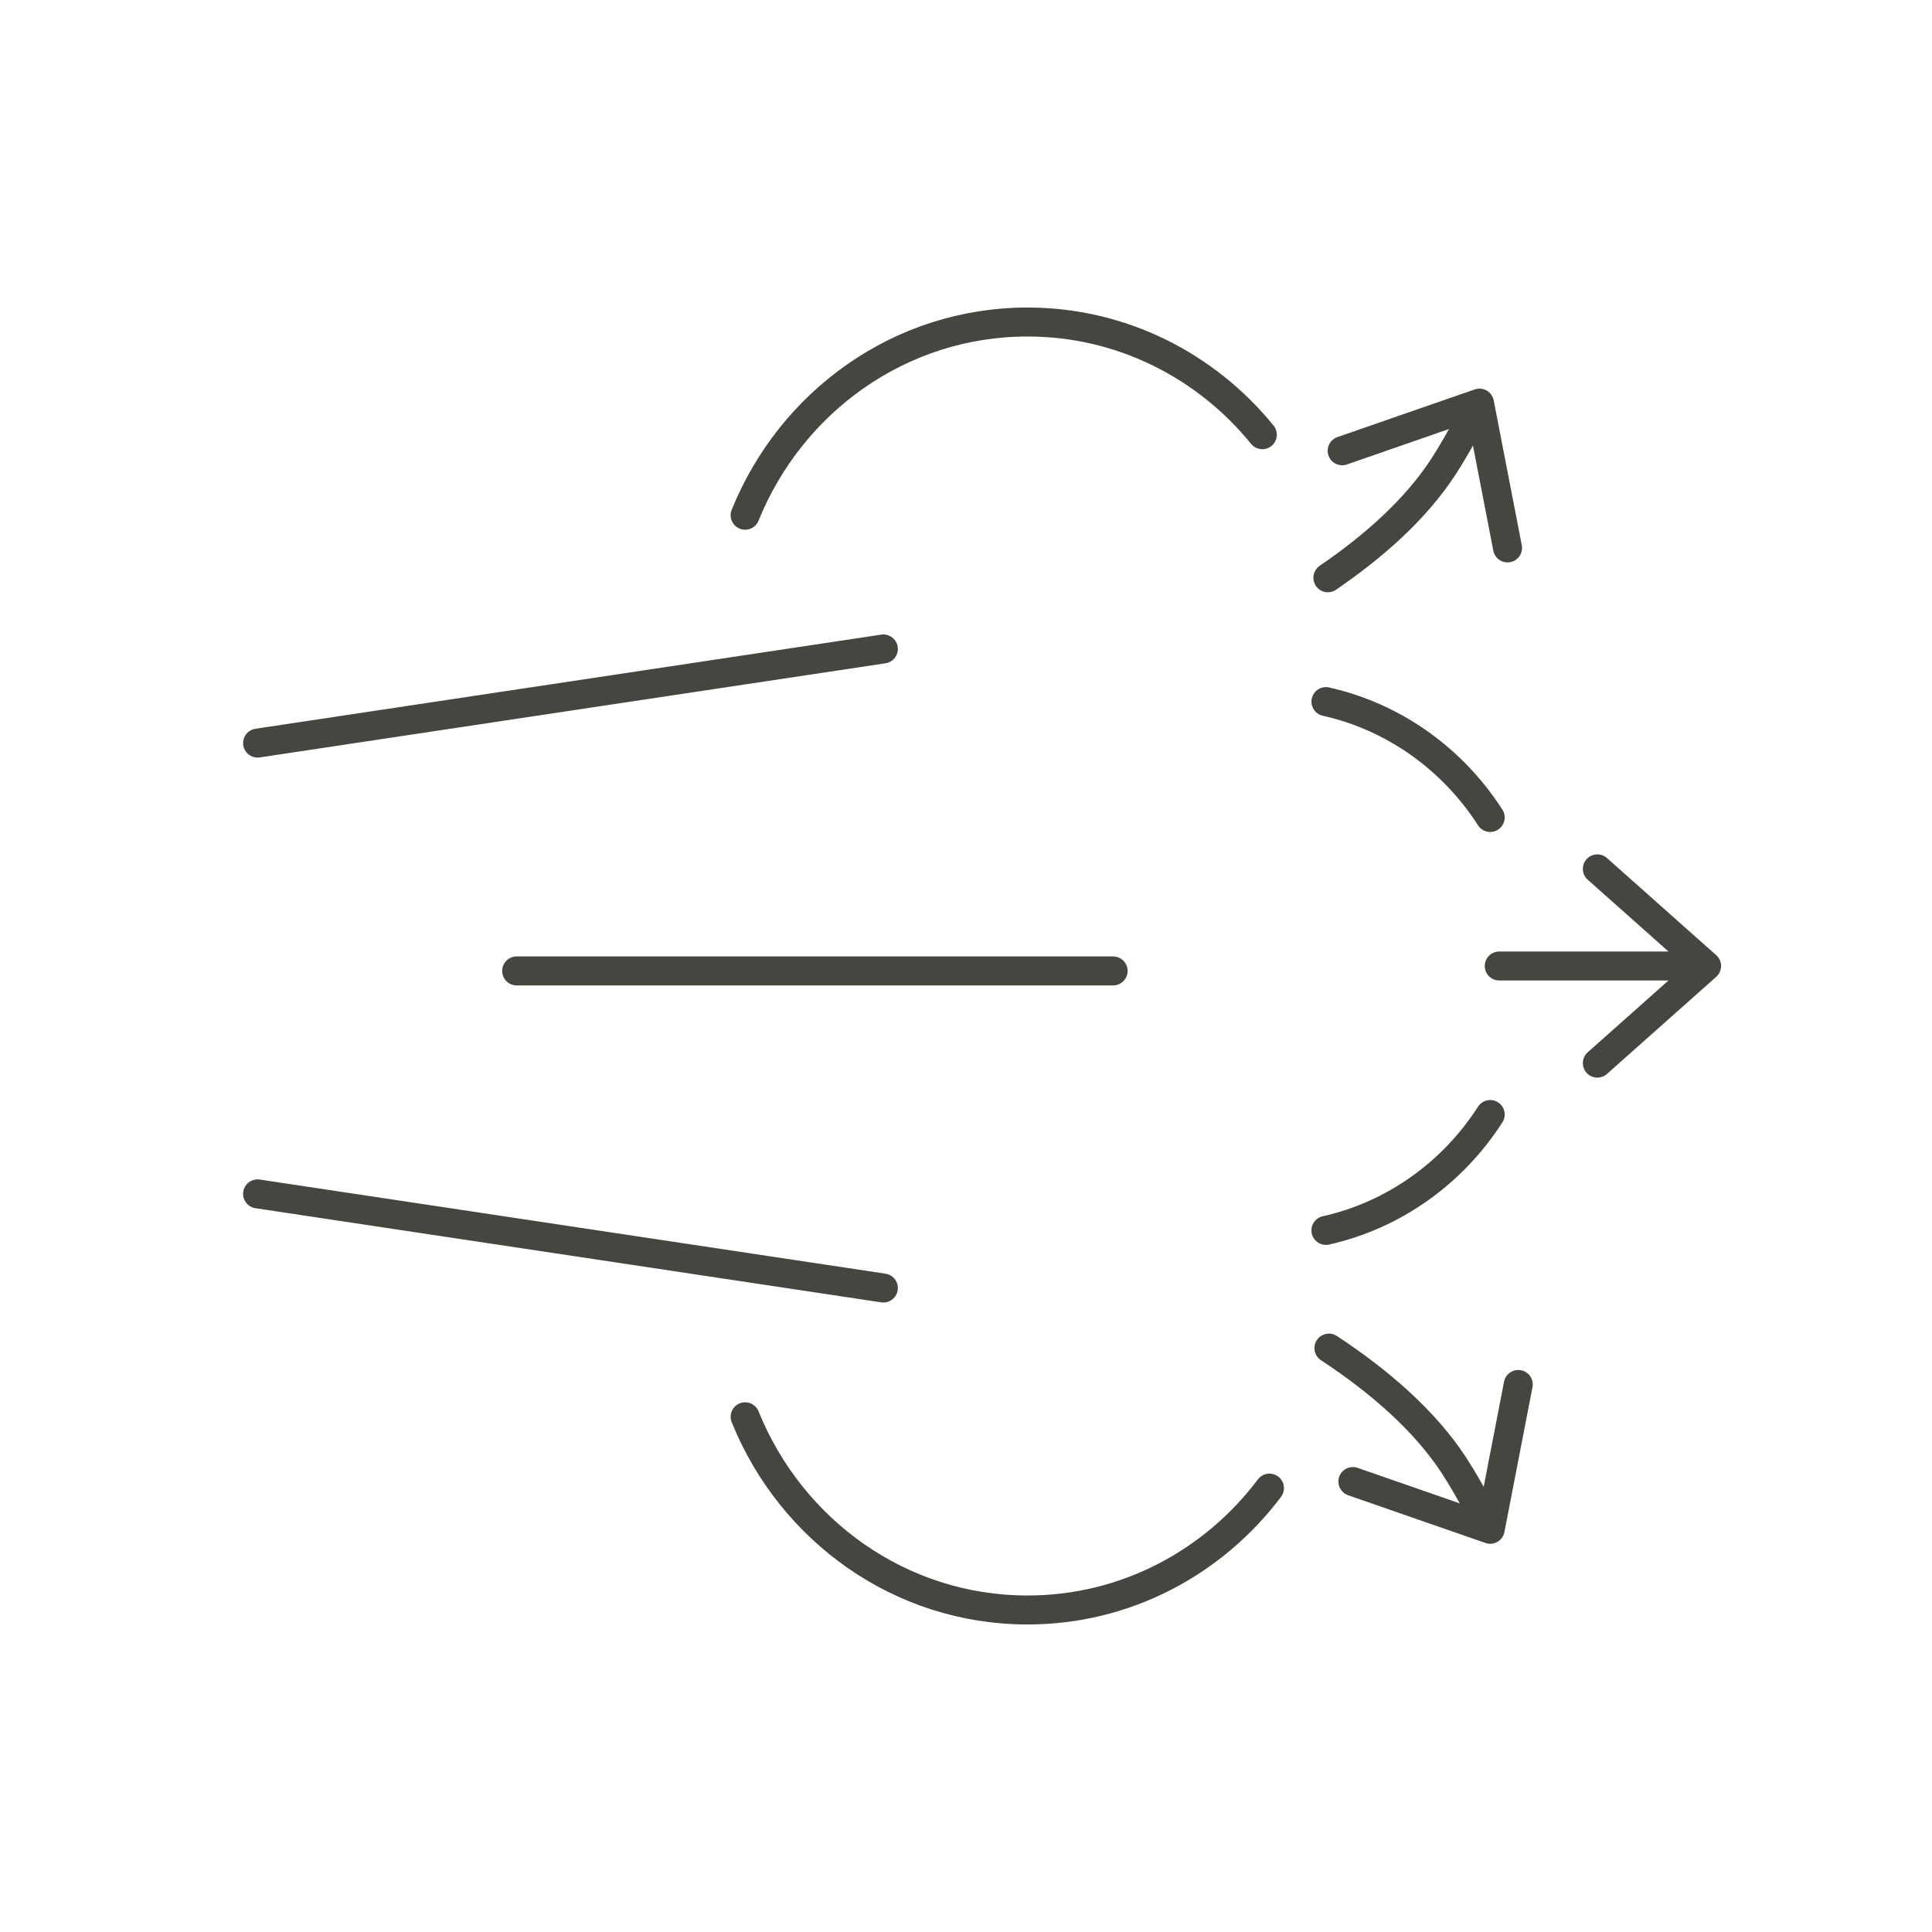 <svg width="40" height="40" viewBox="0 0 40 40" fill="none" xmlns="http://www.w3.org/2000/svg">
<path d="M23.046 20.102H10.697M18.289 26.667L5.333 24.718M18.289 13.436L5.333 15.385M15.427 10.667C16.376 8.319 18.636 6.667 21.273 6.667C23.227 6.667 24.975 7.574 26.135 9M27.452 14.526C28.869 14.843 30.081 15.723 30.853 16.925M31.04 20L35.333 20M27.452 25.474C28.869 25.157 30.081 24.277 30.853 23.075M15.427 29.333C16.376 31.681 18.636 33.333 21.273 33.333C23.313 33.333 25.127 32.345 26.283 30.81M35.333 20L33.071 17.989M35.333 20L33.071 22.011M30.631 8.346C30.631 8.346 30.203 9.176 29.877 9.674C29.308 10.542 28.454 11.305 27.492 11.962M30.631 8.346L31.212 11.344M30.631 8.346L27.788 9.333M30.853 31.662C30.853 31.662 30.426 30.832 30.099 30.333C29.491 29.406 28.558 28.598 27.514 27.911M30.853 31.662L31.434 28.664M30.853 31.662L28.01 30.674" stroke="#464641" stroke-width="0.6" stroke-linecap="round" stroke-linejoin="round"/>
</svg>
